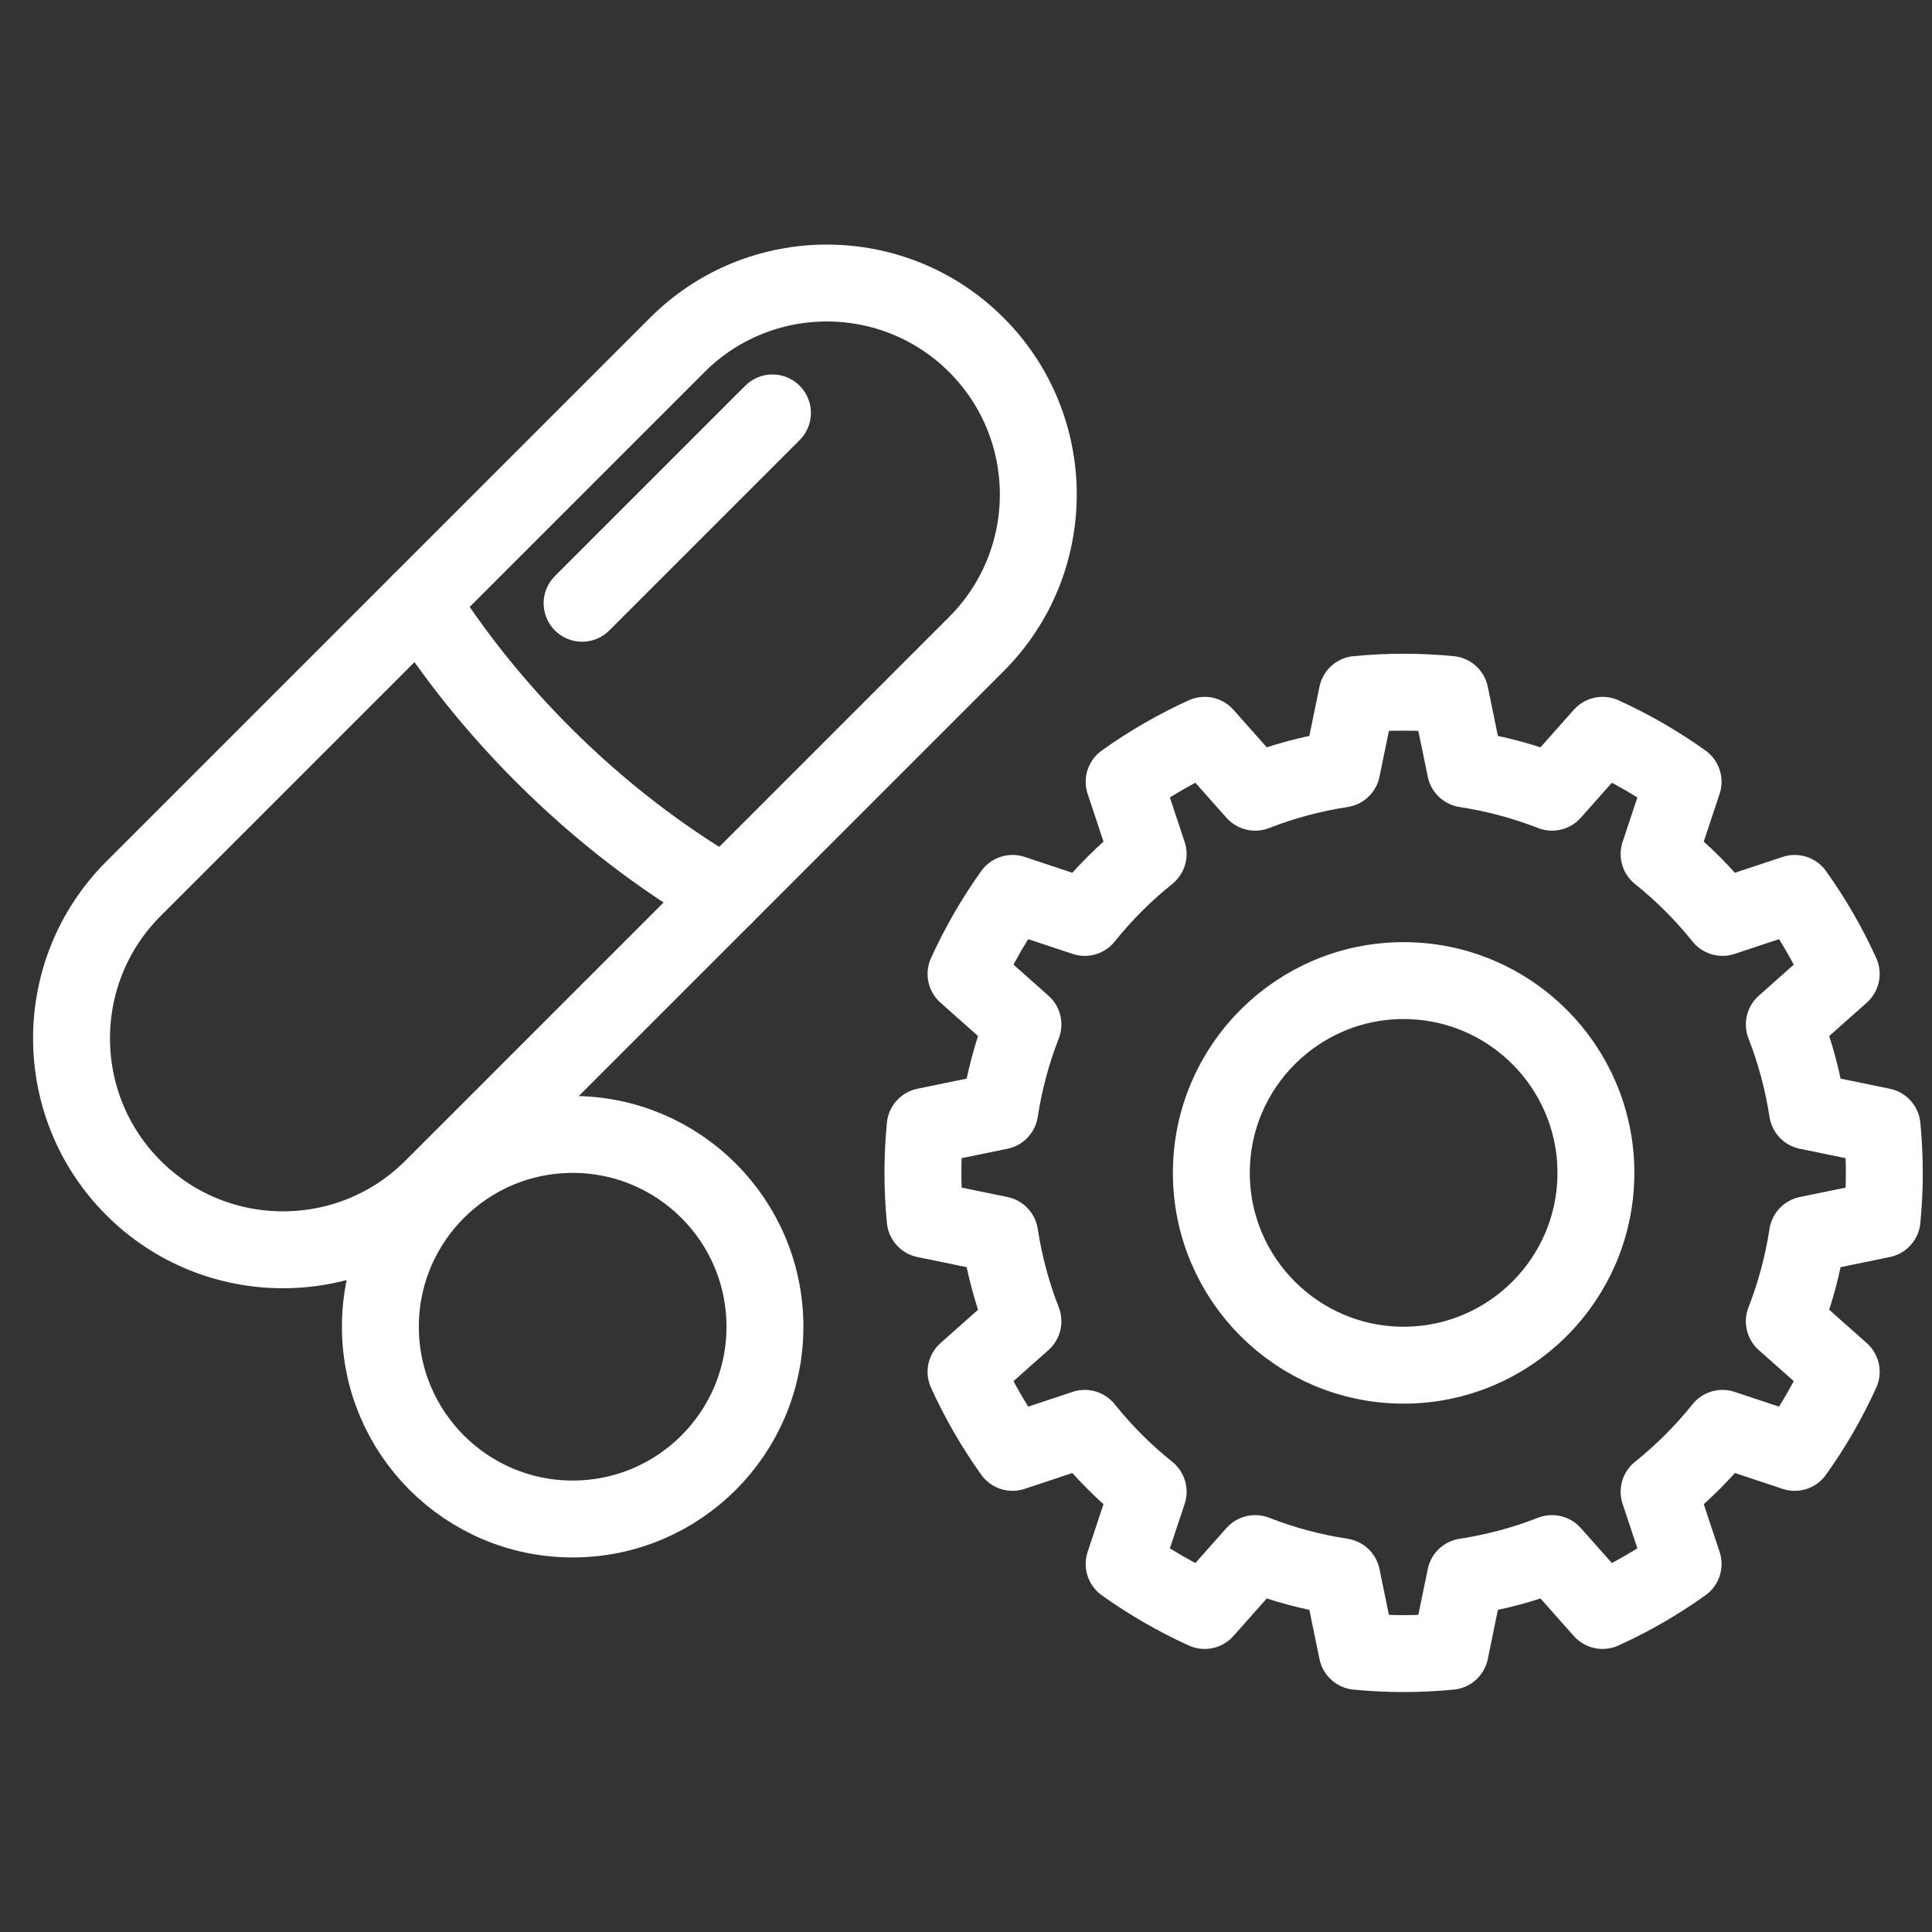 <?xml version="1.0" encoding="UTF-8" standalone="no"?><!DOCTYPE svg PUBLIC "-//W3C//DTD SVG 1.1//EN" "http://www.w3.org/Graphics/SVG/1.1/DTD/svg11.dtd"><svg width="100%" height="100%" viewBox="0 0 157 157" version="1.1" xmlns="http://www.w3.org/2000/svg" xmlns:xlink="http://www.w3.org/1999/xlink" xml:space="preserve" xmlns:serif="http://www.serif.com/" style="fill-rule:evenodd;clip-rule:evenodd;stroke-linecap:round;stroke-linejoin:round;stroke-miterlimit:1.5;"><rect x="0" y="0" width="157" height="157" fill="#333333" stroke="none"/><g id="icon-product"><path d="M117.84,56.433c-2.512,-0.244 -5.043,-0.244 -7.555,0l-1.245,6.058c-2.408,0.369 -4.769,1.001 -7.039,1.886l-4.106,-4.624c-2.299,1.045 -4.49,2.31 -6.544,3.778l1.951,5.869c-1.901,1.523 -3.629,3.251 -5.152,5.152l-5.869,-1.951c-1.468,2.054 -2.733,4.245 -3.778,6.544l4.624,4.106c-0.885,2.27 -1.517,4.631 -1.886,7.039l-6.058,1.245c-0.244,2.512 -0.244,5.043 0,7.555l6.058,1.245c0.369,2.408 1.001,4.769 1.886,7.039l-4.624,4.106c1.045,2.299 2.31,4.49 3.778,6.544l5.869,-1.951c1.523,1.901 3.251,3.629 5.152,5.152l-1.951,5.869c2.054,1.468 4.245,2.733 6.544,3.778l4.106,-4.624c2.27,0.885 4.631,1.517 7.039,1.886l1.245,6.058c2.512,0.244 5.043,0.244 7.555,-0l1.245,-6.058c2.408,-0.369 4.769,-1.001 7.039,-1.886l4.106,4.624c2.299,-1.045 4.49,-2.31 6.544,-3.778l-1.951,-5.869c1.901,-1.523 3.629,-3.251 5.152,-5.152l5.869,1.951c1.468,-2.054 2.733,-4.245 3.778,-6.544l-4.624,-4.106c0.885,-2.27 1.517,-4.631 1.886,-7.039l6.058,-1.245c0.244,-2.512 0.244,-5.043 -0,-7.555l-6.058,-1.245c-0.369,-2.408 -1.001,-4.769 -1.886,-7.039l4.624,-4.106c-1.045,-2.299 -2.31,-4.49 -3.778,-6.544l-5.869,1.951c-1.523,-1.901 -3.251,-3.629 -5.152,-5.152l1.951,-5.869c-2.054,-1.468 -4.245,-2.733 -6.544,-3.778l-4.106,4.624c-2.27,-0.885 -4.631,-1.517 -7.039,-1.886l-1.245,-6.058Zm-3.777,23.254c8.623,0 15.625,7.002 15.625,15.626c-0,8.623 -7.002,15.625 -15.625,15.625c-8.624,-0 -15.626,-7.002 -15.626,-15.625c0,-8.624 7.002,-15.626 15.626,-15.626Z" style="fill:none;stroke:#fff;stroke-width:6.25px;"/><path d="M79.344,28.031c-6.707,-6.708 -17.599,-6.708 -24.307,-0l-44.194,44.194c-6.707,6.708 -6.707,17.599 0,24.307c6.708,6.707 17.599,6.707 24.307,-0l44.194,-44.194c6.708,-6.708 6.708,-17.6 0,-24.307Z" style="fill:none;stroke:#fff;stroke-width:6.25px;"/><path d="M58.92,72.762c-5.185,-3.018 -10.183,-6.838 -14.774,-11.428c-3.891,-3.891 -7.229,-8.076 -9.994,-12.418" style="fill:none;stroke:#fff;stroke-width:6.25px;"/><path d="M47.303,49.023l15.468,-15.468" style="fill:none;stroke:#fff;stroke-width:6.25px;"/><circle cx="46.536" cy="107.813" r="15.625" style="fill:none;stroke:#fff;stroke-width:6.25px;"/></g></svg>